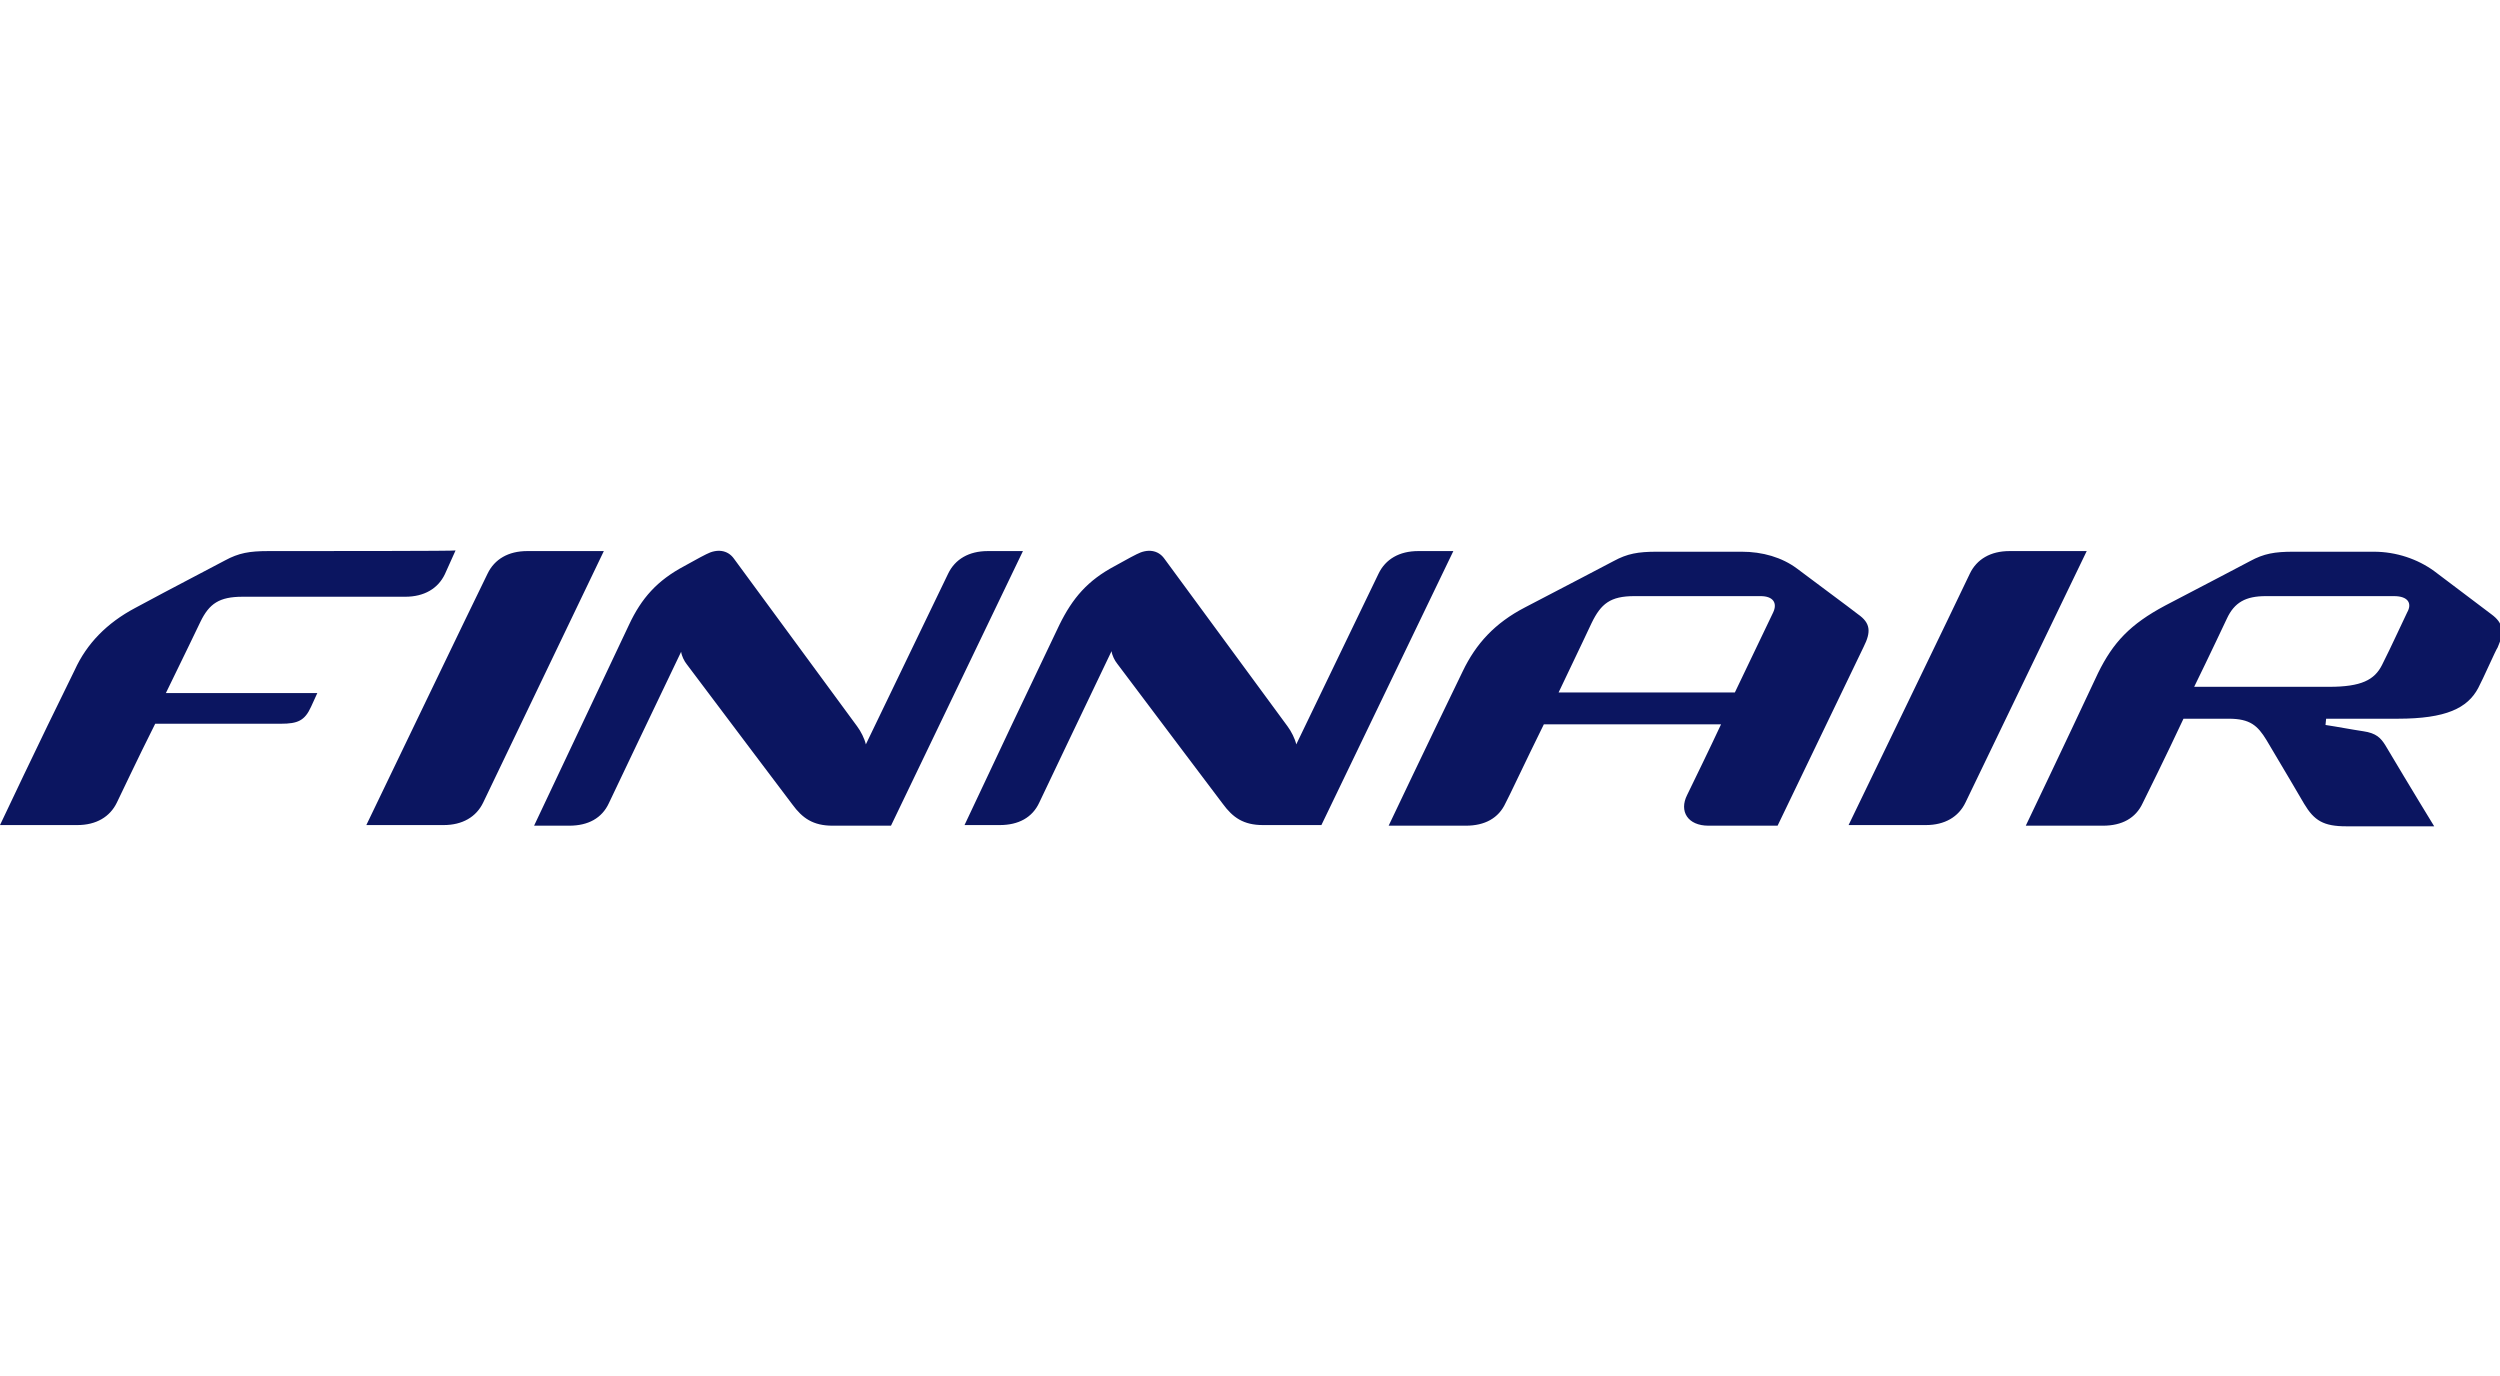 <svg width="109" height="60" viewBox="0 0 109 60" fill="none" xmlns="http://www.w3.org/2000/svg">
<g clip-path="url(#clip0_2699_3521)">
<path d="M15.972 35.973H19.341C20.163 35.973 20.766 35.618 21.067 34.991L26.327 24.027H22.985C22.163 24.027 21.561 24.382 21.259 25.009C20.876 25.773 15.972 35.973 15.972 35.973ZM80.598 35.973H83.968C84.79 35.973 85.393 35.618 85.694 34.991L90.981 24.027H87.612C86.79 24.027 86.187 24.382 85.886 25.009C85.53 25.773 80.598 35.973 80.598 35.973ZM11.698 24.027C10.876 24.027 10.41 24.109 9.808 24.436C9.616 24.545 7.452 25.664 5.89 26.509C4.657 27.164 3.781 28.064 3.26 29.209C1.671 32.427 0 35.973 0 35.973H3.37C4.192 35.973 4.794 35.618 5.096 34.991C5.233 34.718 5.972 33.136 6.767 31.555H12.246C12.986 31.555 13.287 31.418 13.561 30.818L13.835 30.218H7.232C7.835 28.991 8.739 27.109 8.739 27.109C9.123 26.318 9.561 26.018 10.575 26.018H17.67C18.492 26.018 19.095 25.664 19.396 25.036L19.862 24C19.862 24.027 14.136 24.027 11.698 24.027ZM63.366 24.027H61.832C61.01 24.027 60.408 24.382 60.106 25.009C59.887 25.445 57.668 30.082 56.517 32.455C56.463 32.209 56.298 31.882 56.134 31.664C54.353 29.236 52.545 26.782 50.764 24.355C50.49 23.973 50.025 23.918 49.559 24.164C49.175 24.355 49.011 24.464 48.6 24.682C47.422 25.309 46.765 26.073 46.189 27.245C44.792 30.164 43.422 33.054 42.053 35.973H43.587C44.409 35.973 45.011 35.645 45.313 34.991C45.477 34.636 47.367 30.682 48.463 28.391C48.49 28.582 48.6 28.8 48.71 28.936C50.436 31.227 53.038 34.691 53.312 35.045C53.751 35.645 54.216 35.973 55.066 35.973H57.613L63.366 24.027ZM44.6 24.027H43.066C42.244 24.027 41.642 24.382 41.34 25.009C41.121 25.445 38.902 30.082 37.751 32.455C37.697 32.209 37.532 31.882 37.368 31.664C35.587 29.236 33.779 26.782 31.998 24.355C31.724 23.973 31.259 23.918 30.793 24.164C30.409 24.355 30.245 24.464 29.834 24.682C28.656 25.309 27.971 26.073 27.423 27.245C26.053 30.164 24.656 33.082 23.286 36H24.821C25.642 36 26.245 35.673 26.547 35.018C26.711 34.663 28.601 30.709 29.697 28.418C29.724 28.609 29.834 28.827 29.944 28.964C31.669 31.255 34.272 34.718 34.546 35.073C34.984 35.673 35.45 36 36.299 36H38.847L44.6 24.027ZM81.009 26.782C80.845 26.645 78.489 24.9 78.352 24.791C77.694 24.3 76.845 24.055 75.941 24.055H72.243C71.421 24.055 70.955 24.136 70.352 24.464C70.161 24.573 68.051 25.664 66.49 26.482C65.175 27.164 64.353 28.064 63.777 29.264C62.216 32.482 60.545 36 60.545 36H63.914C64.736 36 65.339 35.673 65.64 35.018C65.777 34.773 66.49 33.245 67.311 31.582H75.037C74.489 32.755 73.941 33.873 73.558 34.663C73.201 35.373 73.585 36 74.489 36H77.503L81.256 28.2C81.585 27.545 81.557 27.164 81.009 26.782ZM67.942 30.218C68.818 28.391 69.394 27.164 69.394 27.164C69.804 26.318 70.215 25.991 71.256 25.991H76.763C77.311 25.991 77.503 26.291 77.311 26.7C76.845 27.682 76.243 28.936 75.64 30.191H67.942V30.218ZM108.624 26.782C107.802 26.154 106.953 25.527 106.131 24.9C105.419 24.382 104.487 24.055 103.501 24.055H99.995C99.173 24.055 98.707 24.136 98.104 24.464C97.912 24.573 95.967 25.582 94.406 26.4C92.872 27.218 92.132 28.009 91.475 29.345C89.968 32.564 88.324 36 88.324 36H91.694C92.516 36 93.118 35.673 93.42 35.018C93.557 34.745 94.461 32.918 95.2 31.336H97.173C98.104 31.336 98.433 31.636 98.817 32.264C99.529 33.464 100.323 34.8 100.46 35.045C100.899 35.782 101.31 36.027 102.296 36.027H106.131C106.131 36.027 105.145 34.418 103.994 32.482C103.803 32.182 103.611 31.964 103.036 31.882C102.488 31.8 101.94 31.691 101.392 31.609L101.419 31.336H104.542C106.652 31.336 107.583 30.873 108.049 30C108.268 29.591 108.816 28.336 108.898 28.227C109.2 27.545 109.145 27.164 108.624 26.782ZM104.953 26.7C104.597 27.436 104.323 28.064 103.857 28.991C103.529 29.645 102.953 29.945 101.556 29.945H95.666C96.269 28.718 97.091 26.973 97.091 26.973C97.419 26.264 97.912 25.991 98.789 25.991H104.378C105.008 25.991 105.172 26.318 104.953 26.7Z" fill="#0B1560"/>
</g>
<defs>
<clipPath id="clip0_2699_3521">
<rect width="109" height="60" fill="white"/>
</clipPath>
</defs>
</svg>
